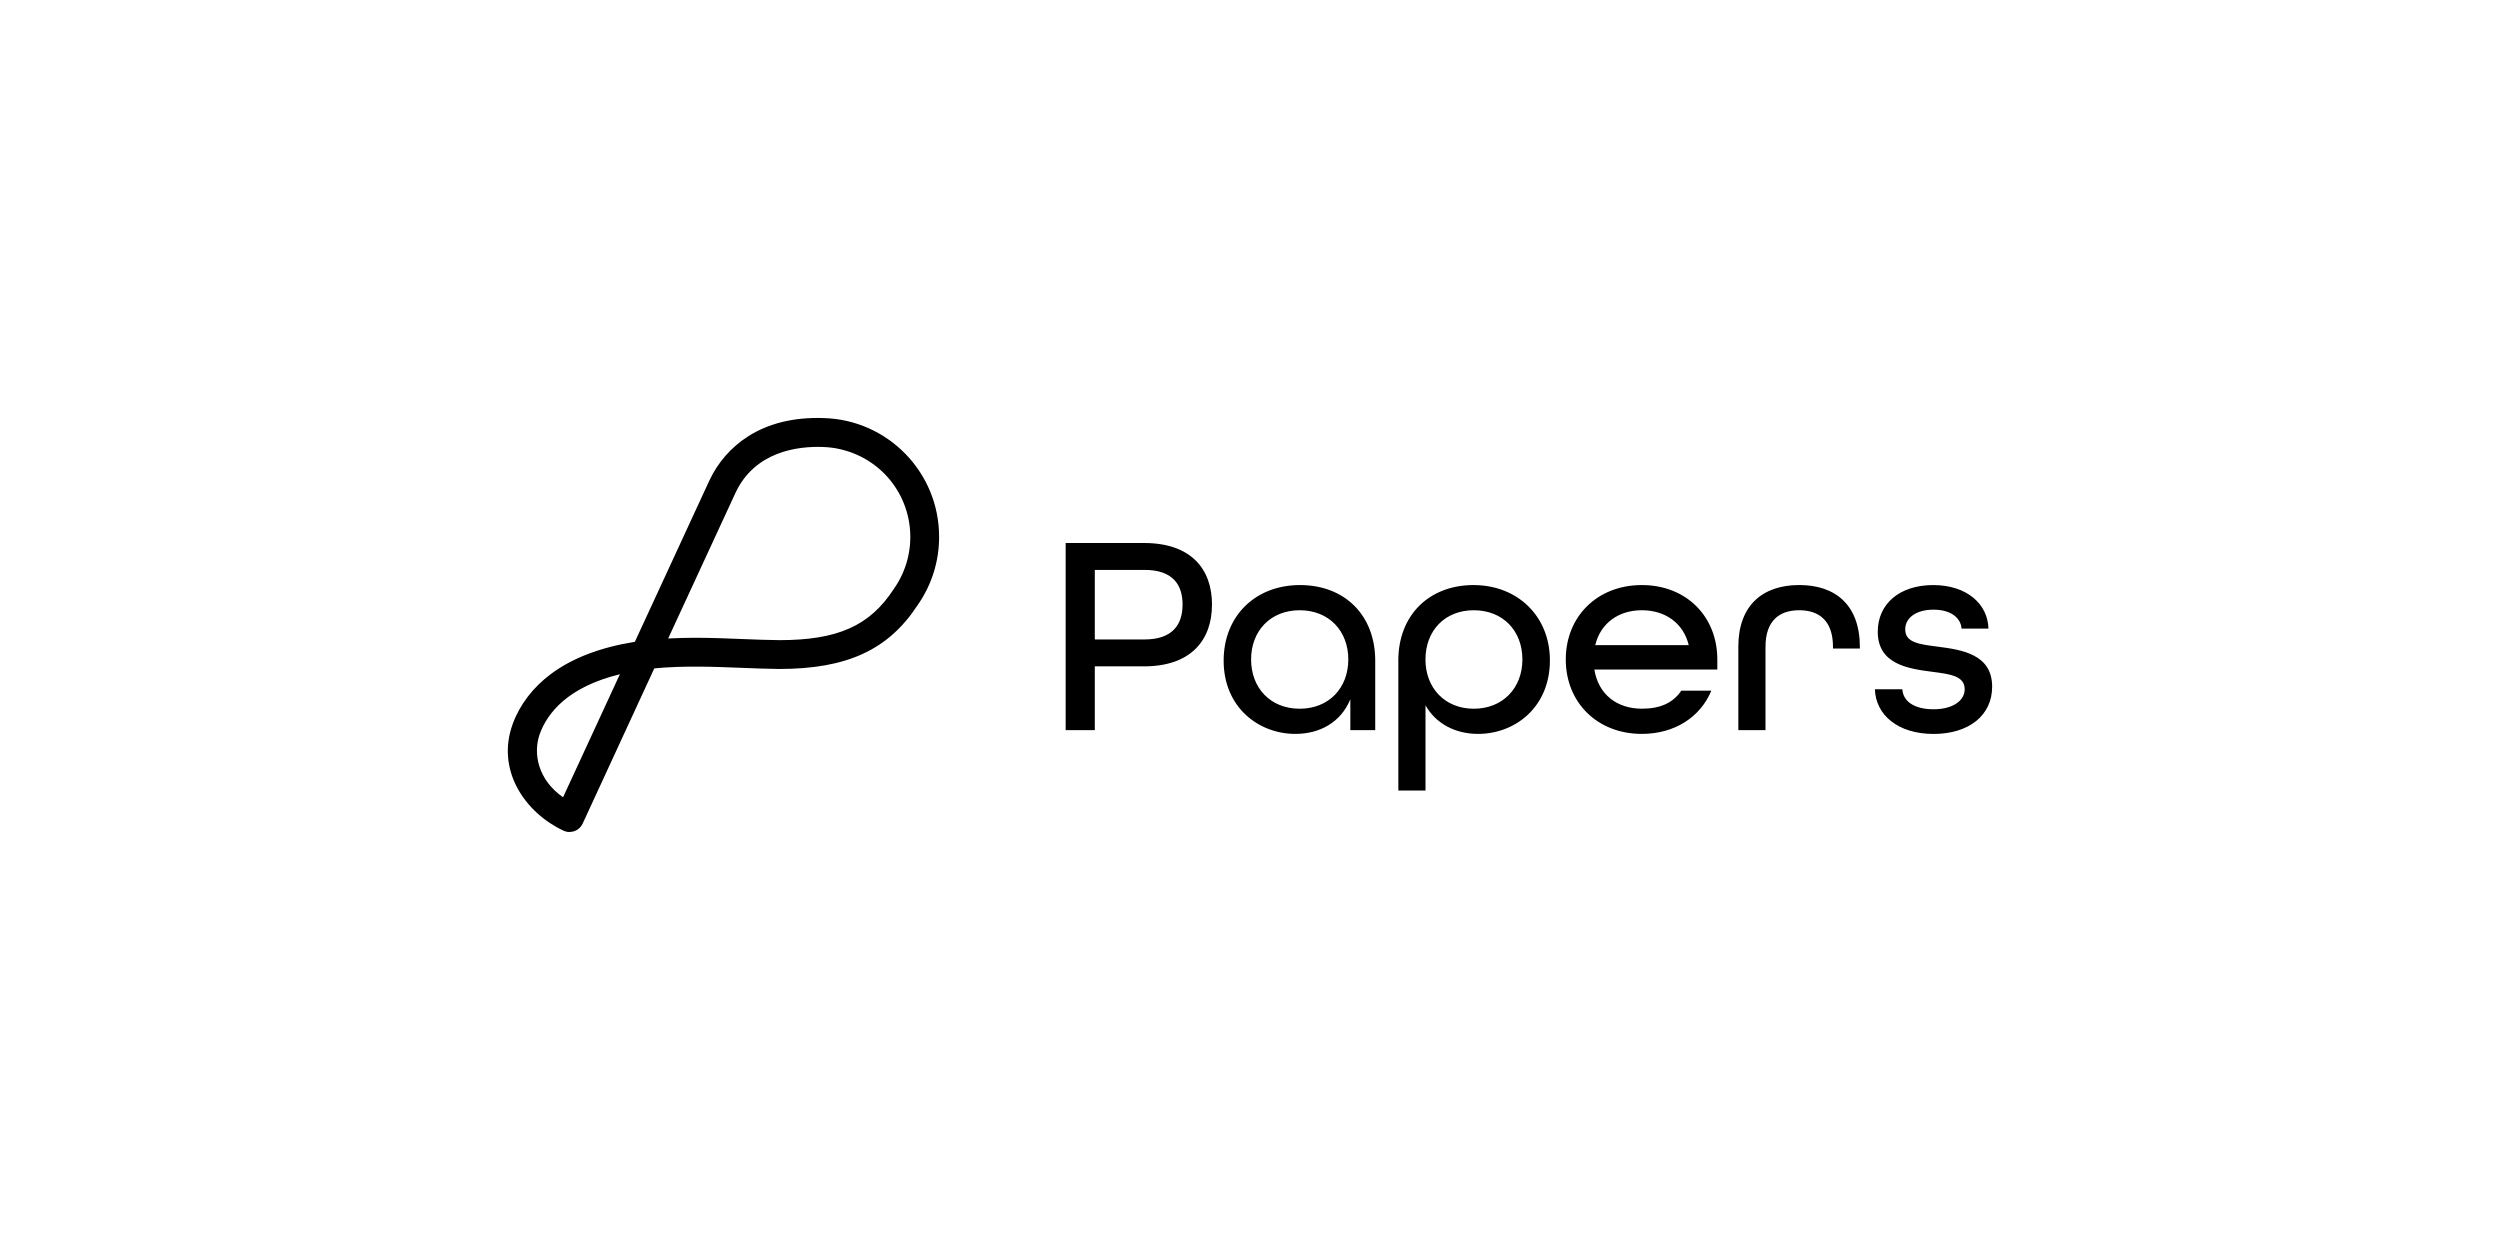 <svg xmlns="http://www.w3.org/2000/svg" width="320" height="160" viewBox="0 0 320 160" fill="none"><g clip-path="url(#clip0_952_58)"><path d="M136.398 69.504H146.424C152.462 69.504 155.135 72.837 155.135 77.38C155.135 81.922 152.458 85.294 146.429 85.294H140.135V93.461H136.403V69.504H136.398ZM146.501 81.85C150.088 81.85 151.369 79.944 151.369 77.38C151.369 74.816 150.088 72.948 146.501 72.948H140.135V81.85H146.501ZM156.626 84.559C156.626 78.88 160.652 74.888 166.4 74.888C172.147 74.888 176.029 78.773 176.029 84.559V93.461H172.843V89.508C171.635 92.439 168.962 93.939 165.806 93.939C161.092 93.939 156.626 90.534 156.626 84.559ZM172.583 84.41C172.583 80.747 170.093 78.111 166.361 78.111C162.629 78.111 160.14 80.751 160.14 84.41C160.14 88.068 162.629 90.717 166.357 90.717C170.085 90.717 172.583 88.076 172.583 84.41ZM178.984 84.559C178.984 78.657 183.01 74.888 188.612 74.888C194.215 74.888 198.387 78.846 198.387 84.525C198.387 90.534 193.92 93.939 189.197 93.939C186.268 93.939 183.779 92.619 182.464 90.277V101.192H178.988V84.564L178.984 84.559ZM194.868 84.41C194.868 80.747 192.379 78.111 188.647 78.111C184.915 78.111 182.459 80.751 182.459 84.41C182.459 88.068 184.949 90.717 188.647 90.717C192.344 90.717 194.868 88.076 194.868 84.41ZM200.419 84.414C200.419 78.918 204.446 74.888 210.155 74.888C215.864 74.888 219.818 78.918 219.818 84.414V85.696H204.079C204.591 88.918 207.008 90.713 210.155 90.713C212.499 90.713 214.143 89.982 215.206 88.405H219.049C217.657 91.777 214.365 93.939 210.155 93.939C204.446 93.939 200.419 89.91 200.419 84.414ZM216.159 82.581C215.454 79.687 213.084 78.111 210.155 78.111C207.226 78.111 204.877 79.722 204.19 82.581H216.159ZM222.504 82.799C222.504 77.452 225.651 74.884 230.301 74.884C234.951 74.884 238.064 77.448 238.064 82.833V83.008H234.622V82.799C234.622 79.465 232.863 78.111 230.301 78.111C227.739 78.111 225.984 79.465 225.984 82.799V93.457H222.508V82.799H222.504ZM239.985 88.222H243.504C243.577 89.726 244.969 90.786 247.492 90.786C250.016 90.786 251.48 89.649 251.48 88.222C251.48 86.499 249.576 86.286 247.309 85.987C244.162 85.585 240.353 84.995 240.353 80.858C240.353 77.303 243.137 74.888 247.454 74.888C251.771 74.888 254.448 77.341 254.521 80.457H251.079C250.968 79.064 249.687 78.038 247.492 78.038C245.186 78.038 243.867 79.136 243.867 80.568C243.867 82.29 245.771 82.474 248.005 82.769C251.152 83.17 254.995 83.76 254.995 87.897C254.995 91.559 252.031 93.944 247.492 93.944C242.953 93.944 240.096 91.525 239.985 88.226V88.222ZM72.907 106.499C72.638 106.499 72.369 106.44 72.126 106.324C67.241 104.046 63.445 98.615 65.635 92.645C66.54 90.179 68.236 87.969 70.533 86.26C73.261 84.23 76.865 82.854 81.263 82.153L90.794 61.521C91.866 59.217 93.566 57.264 95.701 55.888C98.361 54.179 101.636 53.38 105.432 53.512C113.66 53.739 120.211 60.478 120.206 68.713C120.215 71.837 119.254 74.888 117.461 77.448C113.716 83.183 108.412 85.628 99.74 85.628H99.719C98.126 85.611 96.49 85.546 94.911 85.482C91.298 85.341 87.566 85.192 83.749 85.551L74.581 105.418C74.376 105.867 74 106.213 73.539 106.38C73.338 106.452 73.121 106.491 72.907 106.491V106.499ZM79.346 86.303C72.681 87.931 70.085 91.243 69.102 93.918C68.201 96.397 68.825 99.786 72.07 102.051L79.346 86.303ZM88.992 81.636C91.059 81.636 93.079 81.717 95.064 81.799C96.687 81.863 98.22 81.922 99.757 81.939C107.23 81.939 111.329 80.106 114.391 75.41L114.429 75.354C117.606 70.824 117.119 64.67 113.267 60.696C111.162 58.546 108.31 57.298 105.304 57.213C102.212 57.102 96.653 57.722 94.146 63.076L85.525 81.726C86.699 81.662 87.852 81.636 88.992 81.636Z" fill="black"></path></g><defs><clipPath id="clip0_952_58"><rect width="190" height="53" fill="white" transform="translate(65 53.5)"></rect></clipPath></defs></svg>